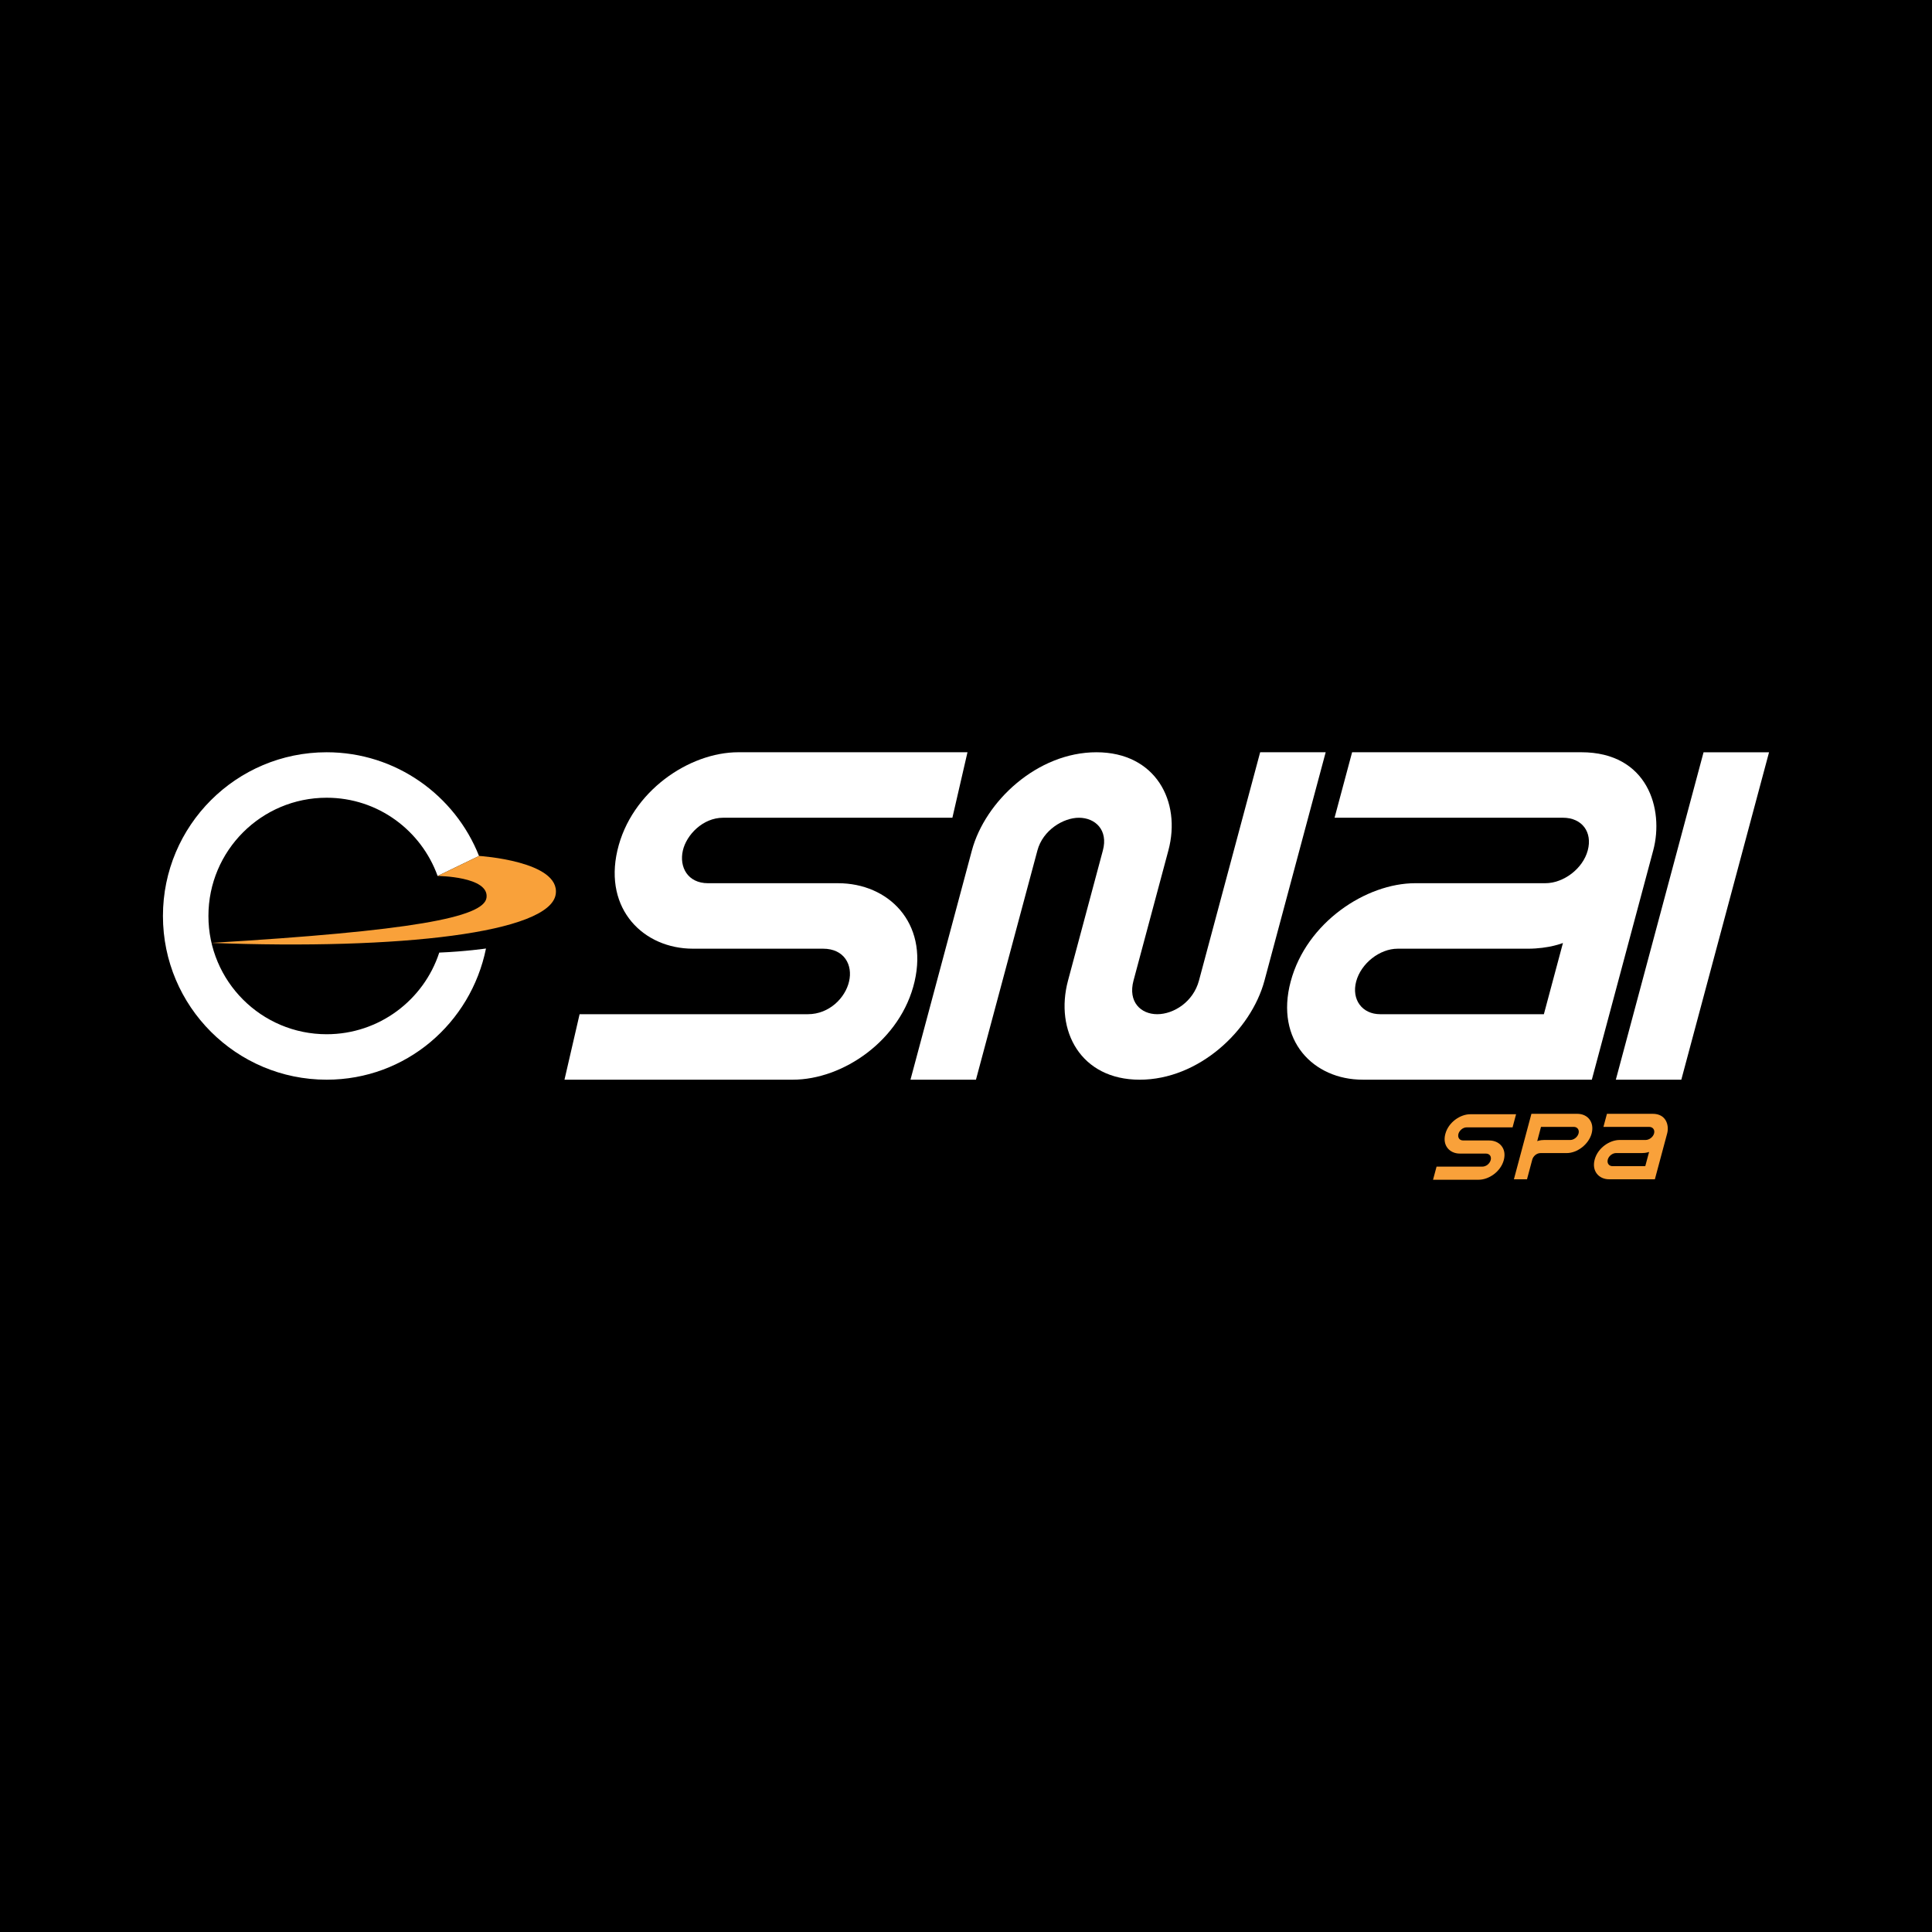 <?xml version="1.0" encoding="utf-8"?>
<!-- Generator: Adobe Illustrator 13.0.0, SVG Export Plug-In . SVG Version: 6.00 Build 14948)  -->
<!DOCTYPE svg PUBLIC "-//W3C//DTD SVG 1.0//EN" "http://www.w3.org/TR/2001/REC-SVG-20010904/DTD/svg10.dtd">
<svg version="1.0" id="Layer_1" xmlns="http://www.w3.org/2000/svg" xmlns:xlink="http://www.w3.org/1999/xlink" x="0px" y="0px"
	 width="192.756px" height="192.756px" viewBox="0 0 192.756 192.756" enable-background="new 0 0 192.756 192.756"
	 xml:space="preserve">
<g>
	<polygon fill-rule="evenodd" clip-rule="evenodd" points="0,0 192.756,0 192.756,192.756 0,192.756 0,0 	"/>
	<path fill-rule="evenodd" clip-rule="evenodd" fill="#F9A13A" d="M151.259,111.168h-4.574c-0.979,0-2.169,0.783-2.483,1.965
		c-0.32,1.174,0.455,1.959,1.431,1.959h2.599c0.425,0,0.584,0.323,0.494,0.651c-0.088,0.326-0.42,0.653-0.849,0.653h-4.551
		l-0.351,1.307h4.553c0.998,0,2.188-0.785,2.506-1.96c0.315-1.179-0.455-1.958-1.455-1.958h-2.592c-0.41,0-0.566-0.329-0.481-0.652
		c0.081-0.311,0.419-0.657,0.829-0.657h4.575L151.259,111.168L151.259,111.168z"/>
	<path fill-rule="evenodd" clip-rule="evenodd" fill="#F9A13A" d="M157.493,113.082c0.098-0.357-0.118-0.654-0.479-0.654h-3.268
		l-0.377,1.423c0,0,0.256-0.114,0.681-0.114h2.613C157.028,113.736,157.397,113.441,157.493,113.082L157.493,113.082z
		 M152.79,111.125h4.571c1.085,0,1.727,0.875,1.438,1.957c-0.288,1.082-1.431,1.961-2.486,1.961h-2.61
		c-0.411,0-0.742,0.326-0.829,0.652l-0.525,1.962h-1.307L152.79,111.125L152.79,111.125z"/>
	<path fill-rule="evenodd" clip-rule="evenodd" fill="#F9A13A" d="M160.407,115.695c-0.094,0.362,0.118,0.654,0.479,0.654h3.263
		l0.382-1.42c0,0-0.272,0.113-0.699,0.113h-2.598C160.872,115.043,160.502,115.336,160.407,115.695L160.407,115.695z
		 M160.325,111.125h4.572c1.327,0,1.654,1.134,1.437,1.957l-1.227,4.575h-4.574c-0.979,0-1.748-0.782-1.433-1.962
		c0.315-1.183,1.505-1.959,2.482-1.959h2.597c0.36,0,0.748-0.286,0.849-0.654c0.095-0.362-0.118-0.654-0.501-0.654h-4.552
		L160.325,111.125L160.325,111.125z"/>
	<path fill-rule="evenodd" clip-rule="evenodd" fill="#FFFFFF" d="M96.526,75.052H73.662c-4.902,0-10.704,3.902-12.065,9.799
		c-1.364,5.9,2.64,9.8,7.538,9.8h12.979c2.133,0,2.981,1.636,2.598,3.268c-0.375,1.633-1.975,3.268-4.108,3.268H57.827l-1.509,6.534
		h22.777c4.992,0,10.794-3.915,12.155-9.802c1.362-5.897-2.637-9.8-7.632-9.8H70.641c-2.042,0-2.892-1.633-2.51-3.268
		c0.354-1.541,1.978-3.265,4.02-3.265H95.02L96.526,75.052L96.526,75.052z"/>
	<path fill-rule="evenodd" clip-rule="evenodd" fill="#FFFFFF" d="M135.306,97.919c-0.481,1.803,0.59,3.268,2.393,3.268h16.334
		l1.903-7.106c0,0-1.377,0.571-3.51,0.571h-12.977C137.648,94.651,135.791,96.118,135.306,97.919L135.306,97.919z M134.9,75.052
		h22.865c6.628,0,8.281,5.682,7.176,9.799l-6.124,22.869h-22.868c-4.901,0-8.756-3.902-7.175-9.802
		c1.575-5.897,7.525-9.8,12.425-9.8h12.978c1.812,0,3.743-1.439,4.232-3.268c0.492-1.825-0.563-3.265-2.48-3.265h-22.779
		L134.9,75.052L134.9,75.052z"/>
	<polygon fill-rule="evenodd" clip-rule="evenodd" fill="#FFFFFF" points="169.965,75.054 176.498,75.054 167.745,107.721 
		161.212,107.721 169.965,75.054 	"/>
	<path fill-rule="evenodd" clip-rule="evenodd" fill="#FFFFFF" d="M90.838,107.721l6.127-22.869c1.315-4.9,6.527-9.799,12.427-9.799
		c5.899,0,8.491,4.899,7.177,9.799l-3.478,12.979c-0.572,2.132,0.731,3.356,2.366,3.356s3.596-1.225,4.164-3.356l6.105-22.778h6.537
		l-6.105,22.778c-1.338,4.992-6.567,9.891-12.451,9.891c-5.897,0-8.488-4.898-7.151-9.891l3.477-12.979
		c0.55-2.042-0.759-3.265-2.393-3.265c-1.539,0-3.594,1.223-4.138,3.265l-6.132,22.869H90.838L90.838,107.721z"/>
	<path fill-rule="evenodd" clip-rule="evenodd" fill="#FFFFFF" d="M43.824,95.04c2.604-0.107,4.663-0.407,4.663-0.407
		c-1.513,7.459-7.993,13.088-15.895,13.088c-9.02,0-16.335-7.313-16.335-16.335c0-9.019,7.315-16.333,16.335-16.333
		c6.901,0,12.809,4.294,15.2,10.346l-4.13,1.996c-1.637-4.543-5.956-7.805-11.07-7.805c-6.518,0-11.797,5.28-11.797,11.797
		c0,6.515,5.279,11.799,11.797,11.799C37.83,103.185,42.284,99.766,43.824,95.04L43.824,95.04z"/>
	<path fill-rule="evenodd" clip-rule="evenodd" fill="#F9A13A" d="M43.662,87.394l4.135-1.998c0,0,8.136,0.512,7.648,3.82
		c-0.563,3.839-15.484,5.573-34.376,4.858c19.938-1.193,27.2-2.539,27.47-4.504C48.834,87.437,43.662,87.394,43.662,87.394
		L43.662,87.394z"/>
</g>
</svg>
